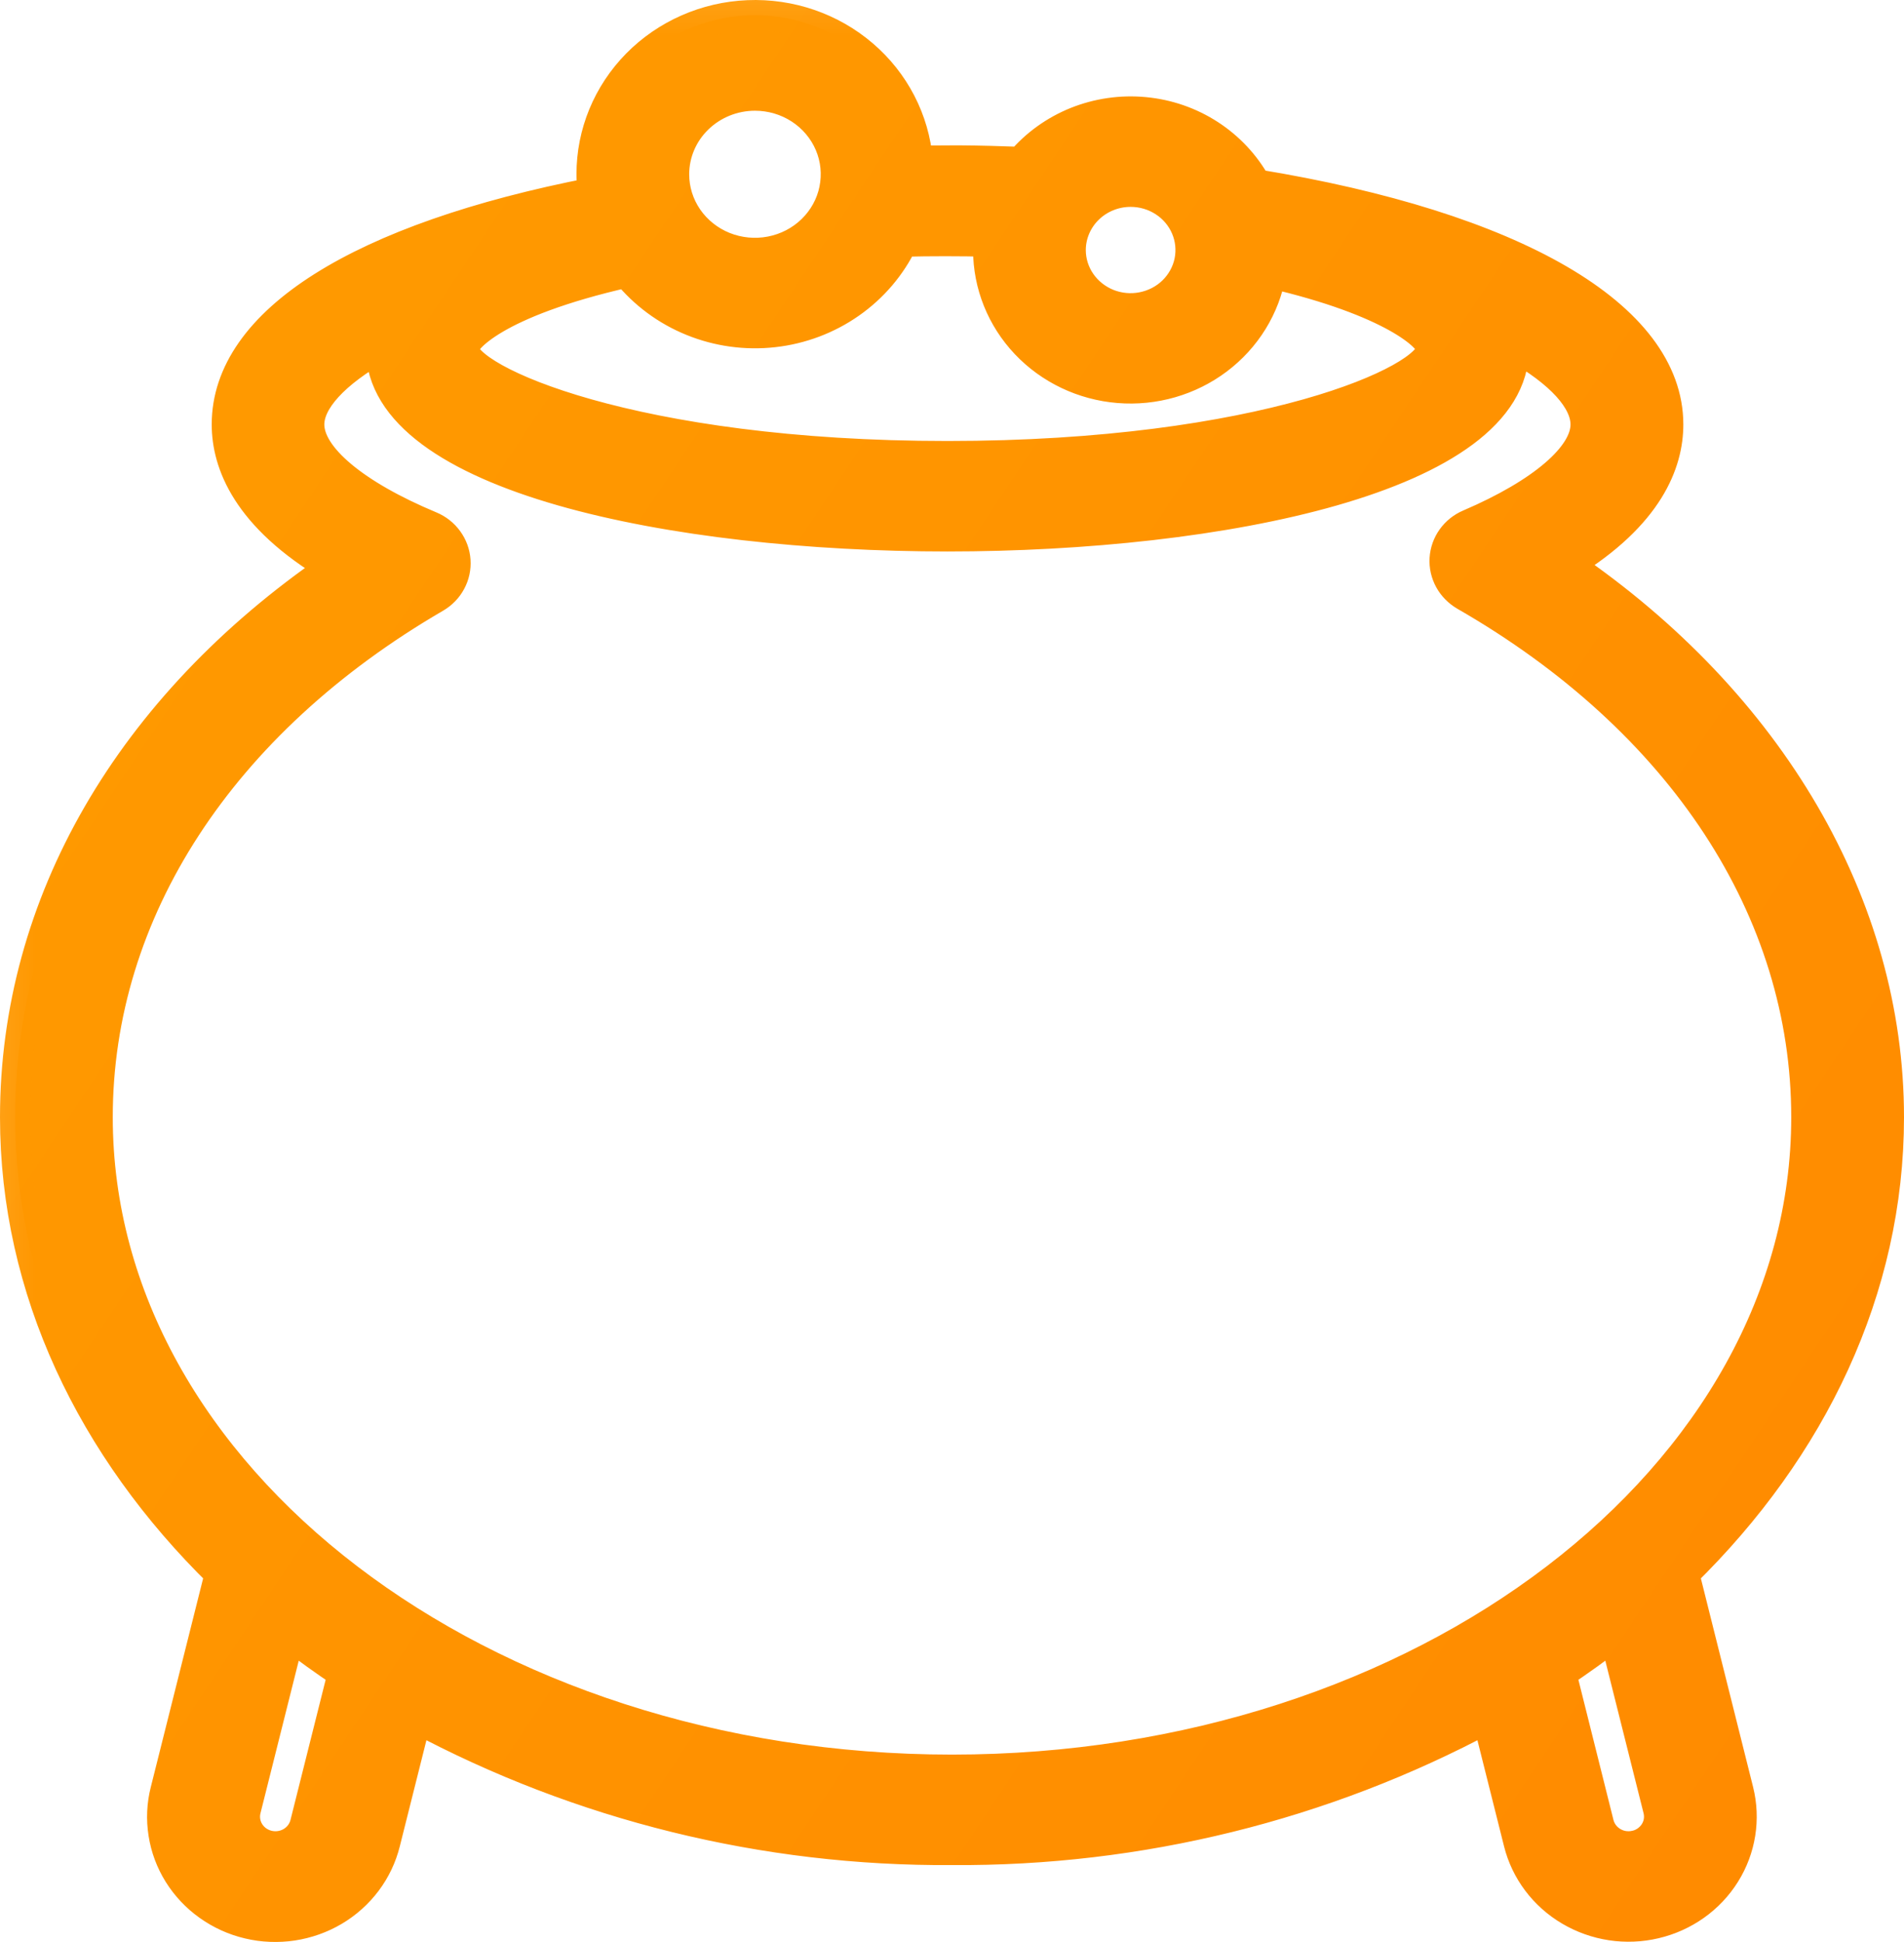 <?xml version="1.0" encoding="UTF-8"?> <svg xmlns="http://www.w3.org/2000/svg" viewBox="0 0 37.619 38.356" fill="none"><mask id="path-1-outside-1_3632_4766" maskUnits="userSpaceOnUse" x="-2.811" y="-2.81" width="156.543" height="160.557" fill="black"><rect fill="white" x="-0.7" y="-0.7" width="39" height="40"></rect><path d="M33.273 31.082C35.802 28.606 37.319 25.472 37.319 22.065C37.319 17.88 34.971 13.883 30.971 11.151C32.58 10.168 32.959 9.137 32.959 8.384C32.959 6.237 29.919 4.477 24.817 3.643C24.598 3.248 24.283 2.911 23.899 2.662C23.515 2.413 23.074 2.26 22.615 2.217C22.155 2.173 21.692 2.24 21.265 2.411C20.839 2.583 20.462 2.854 20.169 3.2C19.769 3.185 19.365 3.174 18.96 3.171H18.882C18.63 3.171 18.38 3.173 18.131 3.175C18.062 2.369 17.675 1.619 17.05 1.084C16.425 0.548 15.611 0.268 14.779 0.303C13.947 0.337 13.161 0.683 12.585 1.268C12.009 1.854 11.689 2.632 11.69 3.442C11.691 3.563 11.699 3.684 11.714 3.804C7.11 4.699 4.483 6.35 4.483 8.383C4.483 9.151 4.878 10.208 6.564 11.206C2.564 13.953 0.3 17.847 0.3 22.065C0.3 25.472 1.818 28.606 4.346 31.082L3.271 35.367C3.2 35.645 3.187 35.932 3.232 36.214C3.276 36.497 3.377 36.767 3.529 37.011C3.682 37.255 3.882 37.468 4.119 37.636C4.356 37.805 4.624 37.927 4.91 37.994C5.195 38.062 5.491 38.074 5.781 38.03C6.071 37.986 6.35 37.887 6.6 37.739C6.851 37.59 7.069 37.395 7.242 37.164C7.415 36.934 7.539 36.672 7.608 36.395L8.227 33.929C11.467 35.664 15.11 36.562 18.809 36.537C22.508 36.562 26.15 35.664 29.389 33.929L30.008 36.395C30.148 36.954 30.511 37.437 31.017 37.735C31.523 38.034 32.13 38.126 32.705 37.989C33.281 37.853 33.777 37.5 34.084 37.009C34.392 36.517 34.486 35.926 34.346 35.367L33.273 31.082ZM12.383 5.38C12.723 5.801 13.168 6.131 13.676 6.337C14.184 6.544 14.738 6.62 15.285 6.559C15.832 6.498 16.354 6.301 16.8 5.988C17.247 5.675 17.604 5.256 17.836 4.771C18.399 4.757 18.964 4.758 19.534 4.771C19.531 4.826 19.526 4.881 19.526 4.938C19.526 5.623 19.791 6.284 20.268 6.788C20.745 7.292 21.4 7.604 22.102 7.661C22.805 7.718 23.503 7.517 24.06 7.097C24.617 6.677 24.992 6.07 25.11 5.394C27.503 5.948 28.283 6.66 28.283 6.881C28.283 7.499 24.932 9.01 18.72 9.01C12.508 9.01 9.157 7.499 9.157 6.882C9.157 6.719 9.748 5.978 12.383 5.38ZM22.339 3.786C22.573 3.786 22.802 3.853 22.997 3.98C23.192 4.106 23.344 4.286 23.434 4.497C23.524 4.707 23.547 4.939 23.502 5.163C23.456 5.386 23.343 5.591 23.177 5.753C23.012 5.914 22.8 6.023 22.57 6.068C22.34 6.113 22.102 6.09 21.885 6.003C21.669 5.915 21.484 5.768 21.353 5.578C21.223 5.389 21.153 5.166 21.153 4.938C21.154 4.633 21.279 4.34 21.501 4.124C21.723 3.908 22.024 3.786 22.339 3.786ZM14.917 1.887C15.233 1.887 15.543 1.978 15.806 2.149C16.069 2.32 16.274 2.563 16.395 2.847C16.516 3.131 16.547 3.444 16.485 3.746C16.424 4.047 16.271 4.324 16.047 4.542C15.824 4.759 15.539 4.907 15.228 4.967C14.918 5.027 14.596 4.996 14.304 4.879C14.012 4.761 13.762 4.562 13.586 4.306C13.41 4.05 13.317 3.75 13.317 3.442C13.317 3.03 13.486 2.634 13.786 2.343C14.086 2.051 14.493 1.887 14.917 1.887ZM6.03 36.02C5.992 36.171 5.894 36.302 5.757 36.383C5.62 36.464 5.455 36.489 5.299 36.452C5.143 36.415 5.009 36.32 4.926 36.187C4.842 36.053 4.817 35.894 4.855 35.742L5.722 32.287C6.059 32.552 6.413 32.803 6.776 33.047L6.03 36.02ZM1.928 22.065C1.928 18.01 4.361 14.269 8.603 11.803C8.732 11.728 8.837 11.62 8.906 11.491C8.976 11.362 9.007 11.217 8.997 11.071C8.987 10.926 8.936 10.786 8.849 10.667C8.763 10.548 8.644 10.454 8.506 10.397C7.005 9.771 6.108 9.019 6.108 8.384C6.108 7.92 6.593 7.372 7.532 6.844C7.532 6.856 7.528 6.868 7.528 6.881C7.528 9.431 13.329 10.592 18.719 10.592C24.108 10.592 29.911 9.431 29.911 6.882C29.911 6.865 29.906 6.85 29.906 6.833C30.847 7.361 31.33 7.911 31.33 8.385C31.33 9.004 30.47 9.741 29.03 10.358C28.893 10.416 28.775 10.51 28.689 10.63C28.604 10.749 28.554 10.889 28.545 11.034C28.536 11.18 28.569 11.324 28.639 11.453C28.709 11.581 28.815 11.688 28.943 11.763C33.231 14.227 35.691 17.982 35.691 22.065C35.691 29.172 28.118 34.955 18.809 34.955C9.501 34.955 1.928 29.172 1.928 22.065ZM32.319 36.452C32.242 36.47 32.162 36.473 32.083 36.462C32.005 36.45 31.929 36.423 31.862 36.383C31.794 36.343 31.735 36.29 31.688 36.228C31.641 36.166 31.607 36.095 31.588 36.02L30.844 33.047C31.207 32.803 31.561 32.552 31.898 32.287L32.765 35.742C32.783 35.817 32.787 35.894 32.775 35.971C32.763 36.047 32.735 36.12 32.694 36.186C32.652 36.252 32.598 36.309 32.534 36.355C32.47 36.401 32.397 36.434 32.32 36.452H32.319Z"></path></mask><path d="M33.273 31.082C35.802 28.606 37.319 25.472 37.319 22.065C37.319 17.88 34.971 13.883 30.971 11.151C32.58 10.168 32.959 9.137 32.959 8.384C32.959 6.237 29.919 4.477 24.817 3.643C24.598 3.248 24.283 2.911 23.899 2.662C23.515 2.413 23.074 2.26 22.615 2.217C22.155 2.173 21.692 2.24 21.265 2.411C20.839 2.583 20.462 2.854 20.169 3.2C19.769 3.185 19.365 3.174 18.96 3.171H18.882C18.63 3.171 18.38 3.173 18.131 3.175C18.062 2.369 17.675 1.619 17.05 1.084C16.425 0.548 15.611 0.268 14.779 0.303C13.947 0.337 13.161 0.683 12.585 1.268C12.009 1.854 11.689 2.632 11.69 3.442C11.691 3.563 11.699 3.684 11.714 3.804C7.11 4.699 4.483 6.35 4.483 8.383C4.483 9.151 4.878 10.208 6.564 11.206C2.564 13.953 0.3 17.847 0.3 22.065C0.3 25.472 1.818 28.606 4.346 31.082L3.271 35.367C3.2 35.645 3.187 35.932 3.232 36.214C3.276 36.497 3.377 36.767 3.529 37.011C3.682 37.255 3.882 37.468 4.119 37.636C4.356 37.805 4.624 37.927 4.91 37.994C5.195 38.062 5.491 38.074 5.781 38.03C6.071 37.986 6.35 37.887 6.6 37.739C6.851 37.59 7.069 37.395 7.242 37.164C7.415 36.934 7.539 36.672 7.608 36.395L8.227 33.929C11.467 35.664 15.11 36.562 18.809 36.537C22.508 36.562 26.15 35.664 29.389 33.929L30.008 36.395C30.148 36.954 30.511 37.437 31.017 37.735C31.523 38.034 32.13 38.126 32.705 37.989C33.281 37.853 33.777 37.5 34.084 37.009C34.392 36.517 34.486 35.926 34.346 35.367L33.273 31.082ZM12.383 5.38C12.723 5.801 13.168 6.131 13.676 6.337C14.184 6.544 14.738 6.62 15.285 6.559C15.832 6.498 16.354 6.301 16.8 5.988C17.247 5.675 17.604 5.256 17.836 4.771C18.399 4.757 18.964 4.758 19.534 4.771C19.531 4.826 19.526 4.881 19.526 4.938C19.526 5.623 19.791 6.284 20.268 6.788C20.745 7.292 21.4 7.604 22.102 7.661C22.805 7.718 23.503 7.517 24.06 7.097C24.617 6.677 24.992 6.07 25.11 5.394C27.503 5.948 28.283 6.66 28.283 6.881C28.283 7.499 24.932 9.01 18.72 9.01C12.508 9.01 9.157 7.499 9.157 6.882C9.157 6.719 9.748 5.978 12.383 5.38ZM22.339 3.786C22.573 3.786 22.802 3.853 22.997 3.98C23.192 4.106 23.344 4.286 23.434 4.497C23.524 4.707 23.547 4.939 23.502 5.163C23.456 5.386 23.343 5.591 23.177 5.753C23.012 5.914 22.8 6.023 22.57 6.068C22.34 6.113 22.102 6.09 21.885 6.003C21.669 5.915 21.484 5.768 21.353 5.578C21.223 5.389 21.153 5.166 21.153 4.938C21.154 4.633 21.279 4.34 21.501 4.124C21.723 3.908 22.024 3.786 22.339 3.786ZM14.917 1.887C15.233 1.887 15.543 1.978 15.806 2.149C16.069 2.32 16.274 2.563 16.395 2.847C16.516 3.131 16.547 3.444 16.485 3.746C16.424 4.047 16.271 4.324 16.047 4.542C15.824 4.759 15.539 4.907 15.228 4.967C14.918 5.027 14.596 4.996 14.304 4.879C14.012 4.761 13.762 4.562 13.586 4.306C13.41 4.05 13.317 3.75 13.317 3.442C13.317 3.03 13.486 2.634 13.786 2.343C14.086 2.051 14.493 1.887 14.917 1.887ZM6.03 36.02C5.992 36.171 5.894 36.302 5.757 36.383C5.62 36.464 5.455 36.489 5.299 36.452C5.143 36.415 5.009 36.32 4.926 36.187C4.842 36.053 4.817 35.894 4.855 35.742L5.722 32.287C6.059 32.552 6.413 32.803 6.776 33.047L6.03 36.02ZM1.928 22.065C1.928 18.01 4.361 14.269 8.603 11.803C8.732 11.728 8.837 11.62 8.906 11.491C8.976 11.362 9.007 11.217 8.997 11.071C8.987 10.926 8.936 10.786 8.849 10.667C8.763 10.548 8.644 10.454 8.506 10.397C7.005 9.771 6.108 9.019 6.108 8.384C6.108 7.92 6.593 7.372 7.532 6.844C7.532 6.856 7.528 6.868 7.528 6.881C7.528 9.431 13.329 10.592 18.719 10.592C24.108 10.592 29.911 9.431 29.911 6.882C29.911 6.865 29.906 6.85 29.906 6.833C30.847 7.361 31.33 7.911 31.33 8.385C31.33 9.004 30.47 9.741 29.03 10.358C28.893 10.416 28.775 10.51 28.689 10.63C28.604 10.749 28.554 10.889 28.545 11.034C28.536 11.18 28.569 11.324 28.639 11.453C28.709 11.581 28.815 11.688 28.943 11.763C33.231 14.227 35.691 17.982 35.691 22.065C35.691 29.172 28.118 34.955 18.809 34.955C9.501 34.955 1.928 29.172 1.928 22.065ZM32.319 36.452C32.242 36.47 32.162 36.473 32.083 36.462C32.005 36.45 31.929 36.423 31.862 36.383C31.794 36.343 31.735 36.29 31.688 36.228C31.641 36.166 31.607 36.095 31.588 36.02L30.844 33.047C31.207 32.803 31.561 32.552 31.898 32.287L32.765 35.742C32.783 35.817 32.787 35.894 32.775 35.971C32.763 36.047 32.735 36.12 32.694 36.186C32.652 36.252 32.598 36.309 32.534 36.355C32.47 36.401 32.397 36.434 32.32 36.452H32.319Z" fill="url(#paint0_linear_3632_4766)"></path><path d="M33.273 31.082C35.802 28.606 37.319 25.472 37.319 22.065C37.319 17.88 34.971 13.883 30.971 11.151C32.58 10.168 32.959 9.137 32.959 8.384C32.959 6.237 29.919 4.477 24.817 3.643C24.598 3.248 24.283 2.911 23.899 2.662C23.515 2.413 23.074 2.26 22.615 2.217C22.155 2.173 21.692 2.24 21.265 2.411C20.839 2.583 20.462 2.854 20.169 3.2C19.769 3.185 19.365 3.174 18.96 3.171H18.882C18.63 3.171 18.38 3.173 18.131 3.175C18.062 2.369 17.675 1.619 17.05 1.084C16.425 0.548 15.611 0.268 14.779 0.303C13.947 0.337 13.161 0.683 12.585 1.268C12.009 1.854 11.689 2.632 11.69 3.442C11.691 3.563 11.699 3.684 11.714 3.804C7.11 4.699 4.483 6.35 4.483 8.383C4.483 9.151 4.878 10.208 6.564 11.206C2.564 13.953 0.3 17.847 0.3 22.065C0.3 25.472 1.818 28.606 4.346 31.082L3.271 35.367C3.2 35.645 3.187 35.932 3.232 36.214C3.276 36.497 3.377 36.767 3.529 37.011C3.682 37.255 3.882 37.468 4.119 37.636C4.356 37.805 4.624 37.927 4.91 37.994C5.195 38.062 5.491 38.074 5.781 38.03C6.071 37.986 6.35 37.887 6.6 37.739C6.851 37.59 7.069 37.395 7.242 37.164C7.415 36.934 7.539 36.672 7.608 36.395L8.227 33.929C11.467 35.664 15.11 36.562 18.809 36.537C22.508 36.562 26.15 35.664 29.389 33.929L30.008 36.395C30.148 36.954 30.511 37.437 31.017 37.735C31.523 38.034 32.13 38.126 32.705 37.989C33.281 37.853 33.777 37.5 34.084 37.009C34.392 36.517 34.486 35.926 34.346 35.367L33.273 31.082ZM12.383 5.38C12.723 5.801 13.168 6.131 13.676 6.337C14.184 6.544 14.738 6.62 15.285 6.559C15.832 6.498 16.354 6.301 16.8 5.988C17.247 5.675 17.604 5.256 17.836 4.771C18.399 4.757 18.964 4.758 19.534 4.771C19.531 4.826 19.526 4.881 19.526 4.938C19.526 5.623 19.791 6.284 20.268 6.788C20.745 7.292 21.4 7.604 22.102 7.661C22.805 7.718 23.503 7.517 24.06 7.097C24.617 6.677 24.992 6.07 25.11 5.394C27.503 5.948 28.283 6.66 28.283 6.881C28.283 7.499 24.932 9.01 18.72 9.01C12.508 9.01 9.157 7.499 9.157 6.882C9.157 6.719 9.748 5.978 12.383 5.38ZM22.339 3.786C22.573 3.786 22.802 3.853 22.997 3.98C23.192 4.106 23.344 4.286 23.434 4.497C23.524 4.707 23.547 4.939 23.502 5.163C23.456 5.386 23.343 5.591 23.177 5.753C23.012 5.914 22.8 6.023 22.57 6.068C22.34 6.113 22.102 6.09 21.885 6.003C21.669 5.915 21.484 5.768 21.353 5.578C21.223 5.389 21.153 5.166 21.153 4.938C21.154 4.633 21.279 4.34 21.501 4.124C21.723 3.908 22.024 3.786 22.339 3.786ZM14.917 1.887C15.233 1.887 15.543 1.978 15.806 2.149C16.069 2.32 16.274 2.563 16.395 2.847C16.516 3.131 16.547 3.444 16.485 3.746C16.424 4.047 16.271 4.324 16.047 4.542C15.824 4.759 15.539 4.907 15.228 4.967C14.918 5.027 14.596 4.996 14.304 4.879C14.012 4.761 13.762 4.562 13.586 4.306C13.41 4.05 13.317 3.75 13.317 3.442C13.317 3.03 13.486 2.634 13.786 2.343C14.086 2.051 14.493 1.887 14.917 1.887ZM6.03 36.02C5.992 36.171 5.894 36.302 5.757 36.383C5.62 36.464 5.455 36.489 5.299 36.452C5.143 36.415 5.009 36.32 4.926 36.187C4.842 36.053 4.817 35.894 4.855 35.742L5.722 32.287C6.059 32.552 6.413 32.803 6.776 33.047L6.03 36.02ZM1.928 22.065C1.928 18.01 4.361 14.269 8.603 11.803C8.732 11.728 8.837 11.62 8.906 11.491C8.976 11.362 9.007 11.217 8.997 11.071C8.987 10.926 8.936 10.786 8.849 10.667C8.763 10.548 8.644 10.454 8.506 10.397C7.005 9.771 6.108 9.019 6.108 8.384C6.108 7.92 6.593 7.372 7.532 6.844C7.532 6.856 7.528 6.868 7.528 6.881C7.528 9.431 13.329 10.592 18.719 10.592C24.108 10.592 29.911 9.431 29.911 6.882C29.911 6.865 29.906 6.85 29.906 6.833C30.847 7.361 31.33 7.911 31.33 8.385C31.33 9.004 30.47 9.741 29.03 10.358C28.893 10.416 28.775 10.51 28.689 10.63C28.604 10.749 28.554 10.889 28.545 11.034C28.536 11.18 28.569 11.324 28.639 11.453C28.709 11.581 28.815 11.688 28.943 11.763C33.231 14.227 35.691 17.982 35.691 22.065C35.691 29.172 28.118 34.955 18.809 34.955C9.501 34.955 1.928 29.172 1.928 22.065ZM32.319 36.452C32.242 36.47 32.162 36.473 32.083 36.462C32.005 36.45 31.929 36.423 31.862 36.383C31.794 36.343 31.735 36.29 31.688 36.228C31.641 36.166 31.607 36.095 31.588 36.02L30.844 33.047C31.207 32.803 31.561 32.552 31.898 32.287L32.765 35.742C32.783 35.817 32.787 35.894 32.775 35.971C32.763 36.047 32.735 36.12 32.694 36.186C32.652 36.252 32.598 36.309 32.534 36.355C32.47 36.401 32.397 36.434 32.32 36.452H32.319Z" stroke="url(#paint1_linear_3632_4766)" stroke-width="0.6" mask="url(#path-1-outside-1_3632_4766)"></path><defs><linearGradient id="paint0_linear_3632_4766" x1="1.203" y1="1.204" x2="178.214" y2="119.223" gradientUnits="userSpaceOnUse"><stop offset="0.035" stop-color="#FF9900"></stop><stop offset="0.849" stop-color="#FF5C00"></stop></linearGradient><linearGradient id="paint1_linear_3632_4766" x1="1.203" y1="1.204" x2="178.214" y2="119.223" gradientUnits="userSpaceOnUse"><stop offset="0.035" stop-color="#FF9900"></stop><stop offset="0.849" stop-color="#FF5C00"></stop></linearGradient></defs></svg> 
